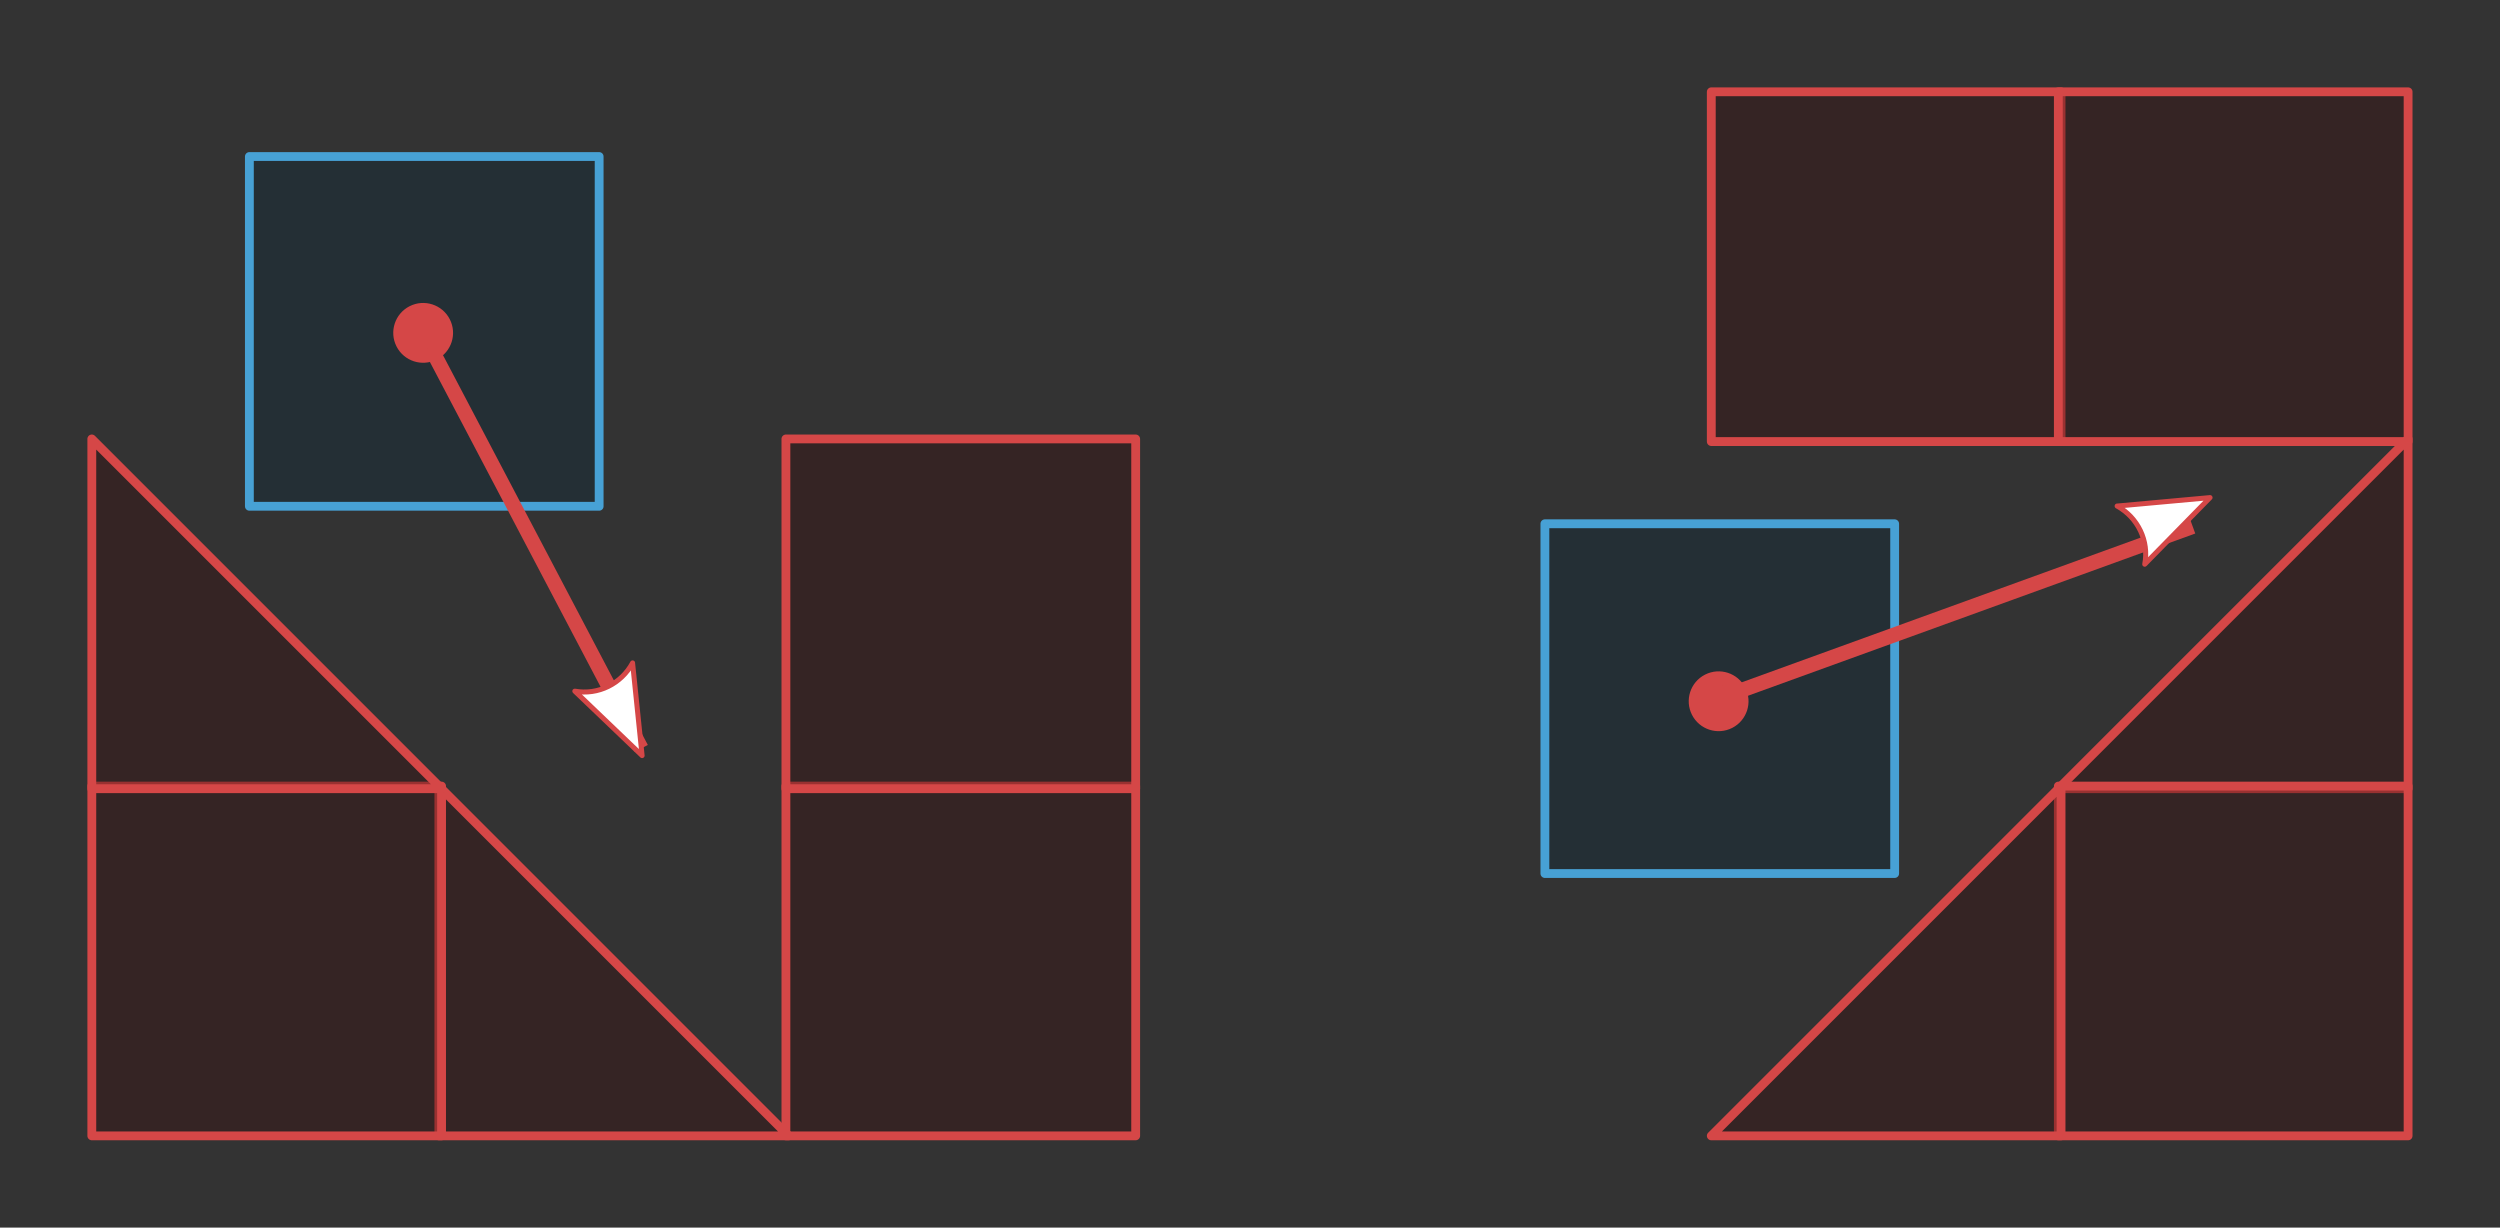 <svg width="28.591mm" height="14.039mm" version="1.1" viewBox="0 0 28.591 14.039" xmlns="http://www.w3.org/2000/svg">
 <rect x="0" y="0" width="28.591" height="14.039" fill="#333333" stroke="none"/>
 <g transform="translate(-53.368 -100.35)">
  <g fill="#3b0d0d" fill-opacity=".384" stroke="#d54747" stroke-linecap="square" stroke-linejoin="round" stroke-width=".101">
   <rect x="62.356" y="109.34" width="4" height="4" style="paint-order:normal"/>
   <rect x="62.356" y="105.37" width="4" height="4" style="paint-order:normal"/>
   <path d="m58.387 109.34 4 4h-4z" style="paint-order:normal"/>
   <rect x="54.418" y="109.34" width="4" height="4" style="paint-order:normal"/>
   <path d="m54.418 105.37 4 4h-4z" style="paint-order:normal"/>
   <rect x="72.939" y="101.4" width="4" height="4" style="paint-order:normal"/>
   <rect x="76.908" y="101.4" width="4" height="4" style="paint-order:normal"/>
   <path d="m80.908 105.37v4h-4z" style="paint-order:normal"/>
   <rect x="76.908" y="109.34" width="4" height="4" style="paint-order:normal"/>
   <path d="m76.939 109.34v4h-4z" style="paint-order:normal"/>
  </g>
  <g>
   <rect x="71.036" y="106.34" width="4" height="4" fill="#0d2a3b" fill-opacity=".384" stroke="#47a1d5" stroke-linecap="square" stroke-linejoin="round" stroke-width=".101" style="paint-order:normal"/>
   <rect x="56.22" y="102.14" width="4" height="4" fill="#0d2a3b" fill-opacity=".384" stroke="#47a1d5" stroke-linecap="square" stroke-linejoin="round" stroke-width=".101" style="paint-order:normal"/>
   <path d="m58.196 104.14 2.506 4.769" fill="none" stroke="#d54747" stroke-width=".169"/>
  </g>
  <g transform="matrix(.274 -.134 .134 .274 -113.55 99.984)">
   <path d="m501.47 274.25-1.205 3.278-1.205-3.278c0.712 0.524 1.685 0.521 2.411 0z" fill="#fff" fill-rule="evenodd" stroke="#d54747" stroke-linejoin="round" stroke-width=".188"/>
  </g>
  <path d="m73.02 108.34 5.425-1.968" fill="none" stroke="#d54747" stroke-width=".169"/>
  <g transform="matrix(-.131 -.276 .276 -.131 67.58 280.47)">
   <path d="m501.47 274.25-1.205 3.278-1.205-3.278c0.712 0.524 1.685 0.521 2.411 0z" fill="#fff" fill-rule="evenodd" stroke="#d54747" stroke-linejoin="round" stroke-width=".188"/>
  </g>
  <circle transform="rotate(-27)" cx="4.577" cy="119.23" r=".263" fill="#d54747" stroke="#d54747" stroke-linecap="round" stroke-width=".158"/>
  <circle transform="rotate(-27)" cx="15.865" cy="129.71" r=".263" fill="#d54747" stroke="#d54747" stroke-linecap="round" stroke-width=".158"/>
 </g>
</svg>
